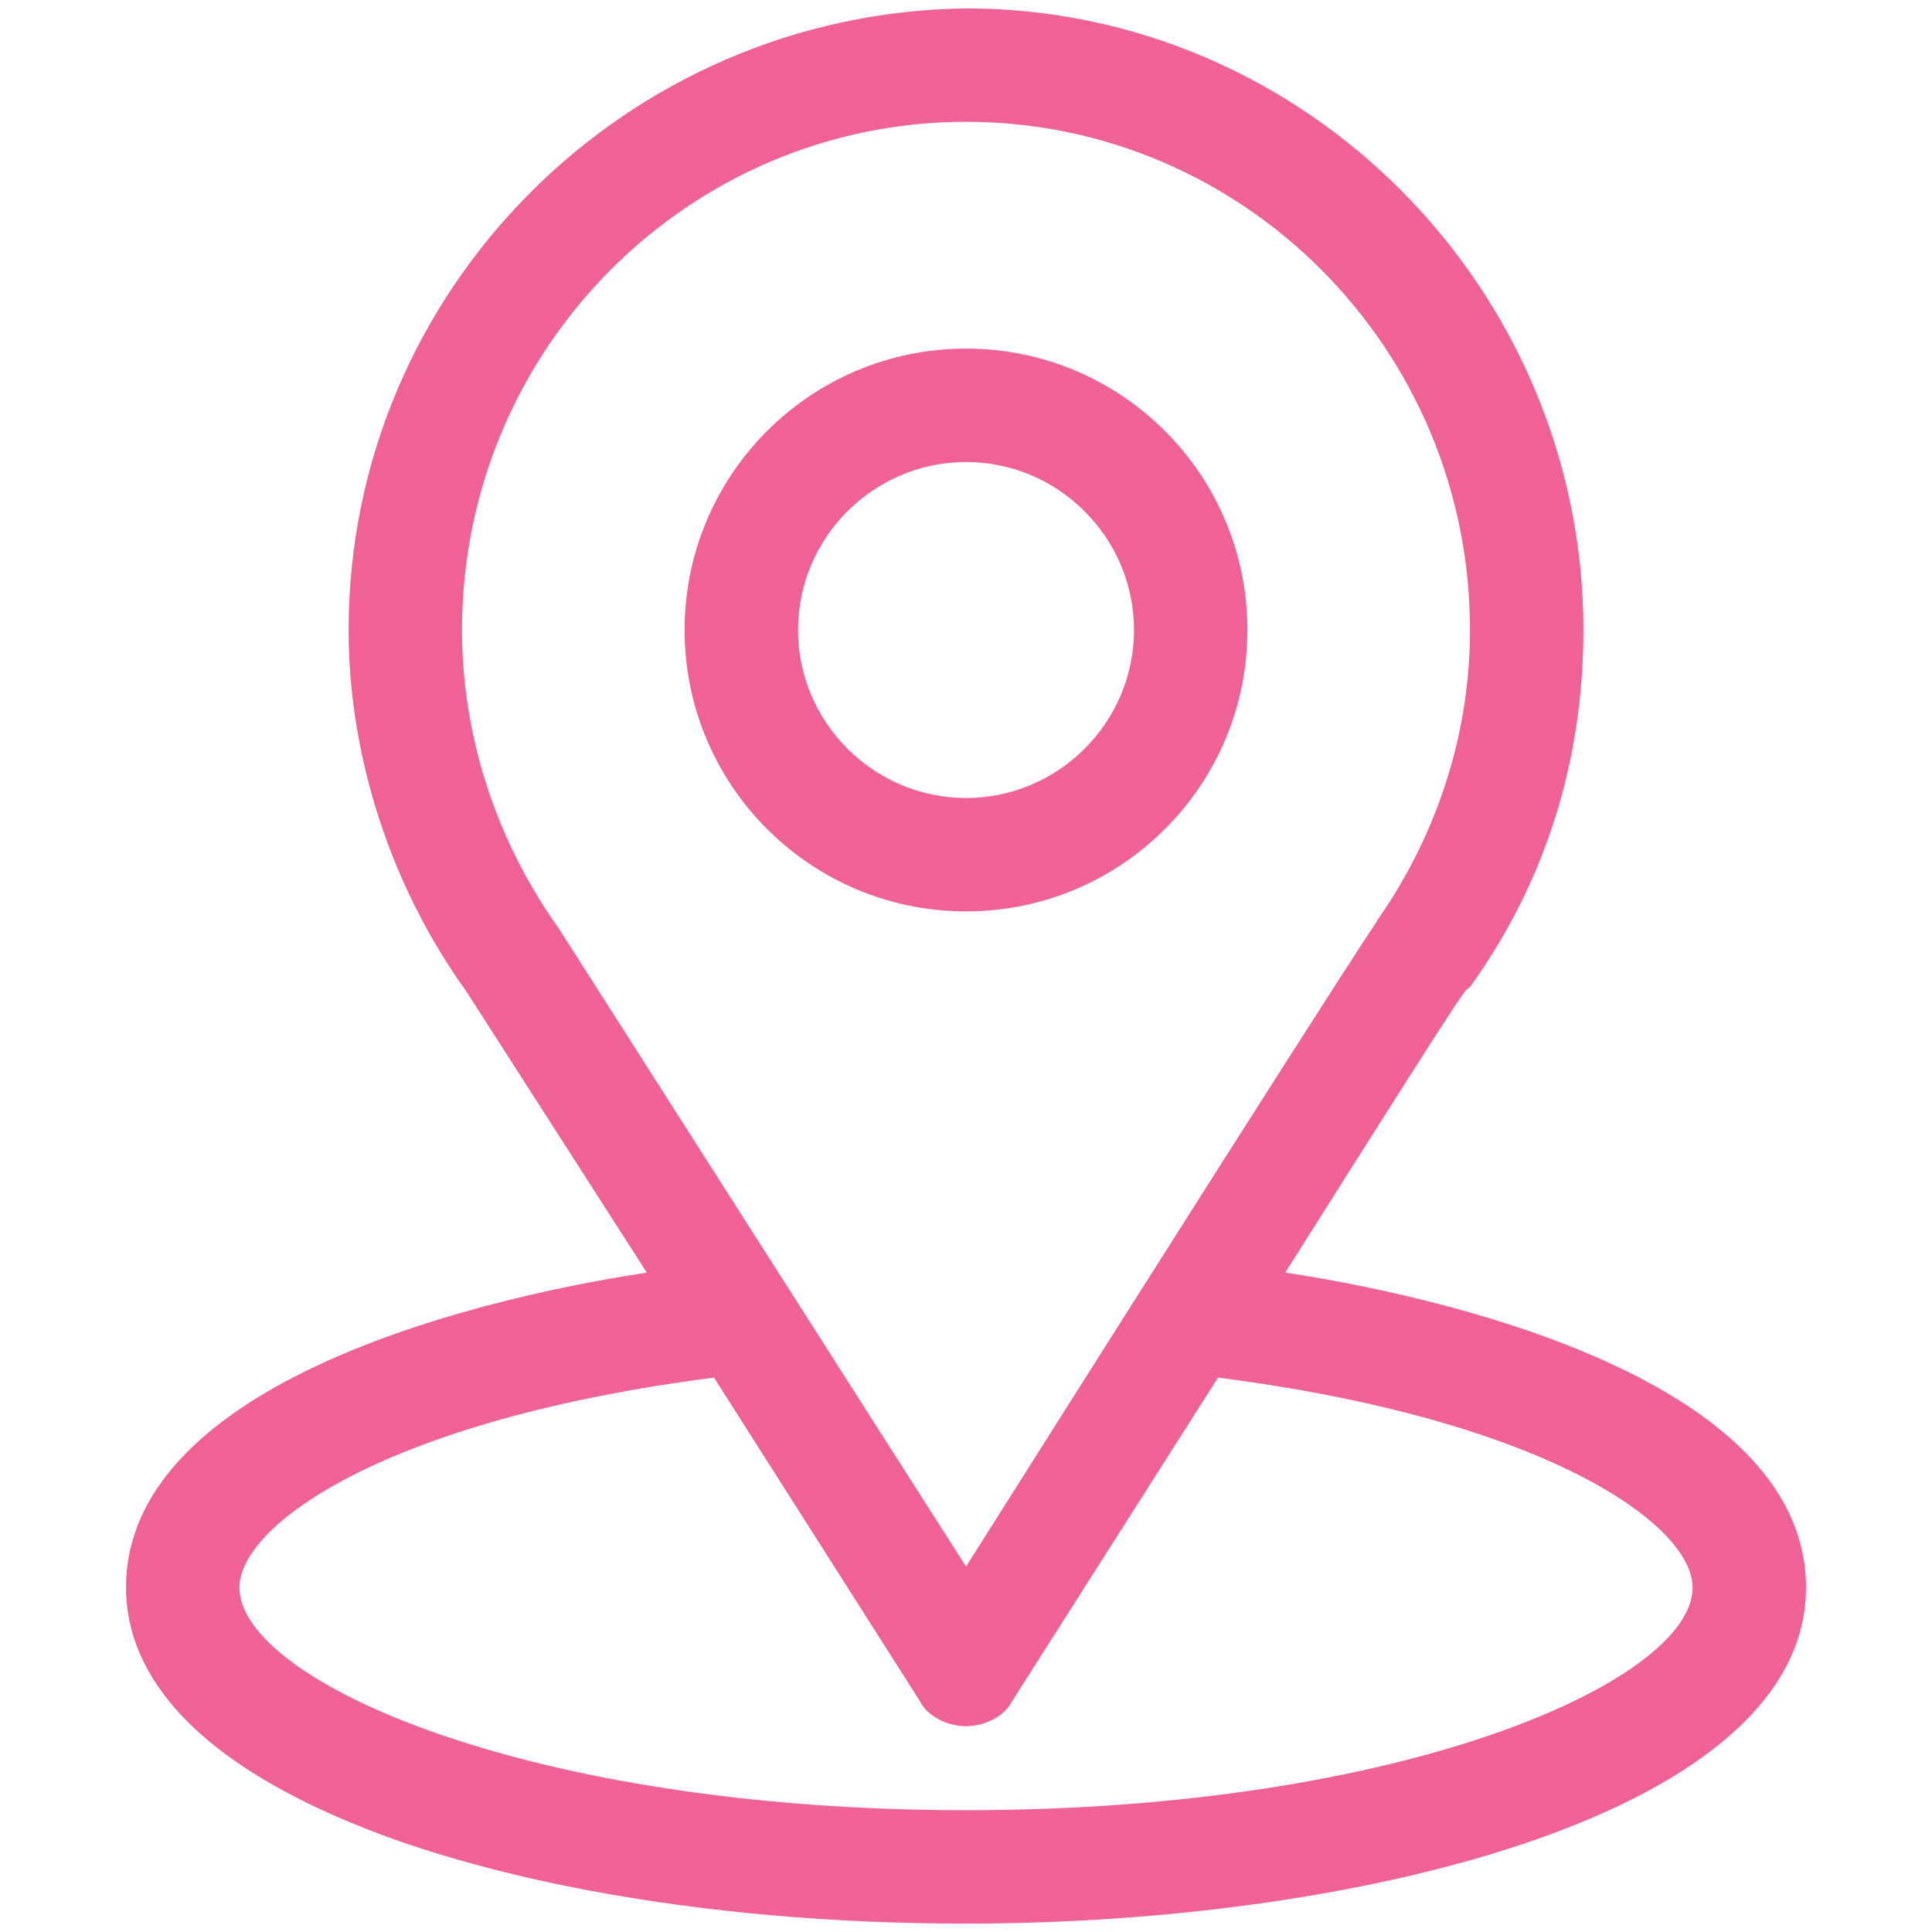 <?xml version="1.0" encoding="utf-8"?>
<!-- Generator: Adobe Illustrator 19.0.0, SVG Export Plug-In . SVG Version: 6.00 Build 0)  -->
<svg version="1.1" id="Layer_1" xmlns="http://www.w3.org/2000/svg" xmlns:xlink="http://www.w3.org/1999/xlink" x="0px" y="0px"
	 width="46px" height="46px" viewBox="0 0 46 46" style="enable-background:new 0 0 46 46;" xml:space="preserve">
<style type="text/css">
	.st0{fill:#F06295;}
</style>
<g>
	<g>
		<g>
			<path class="st0" d="M30.6,30.3c4.8-7.6,4.2-6.6,4.4-6.8c1.8-2.5,2.7-5.4,2.7-8.5c0-8.1-6.6-14.8-14.7-14.8
				C14.9,0.3,8.3,6.9,8.3,15c0,3,1,6.1,2.8,8.6l4.3,6.7C10.8,31,3,33.1,3,37.8c0,1.7,1.1,4.1,6.4,6c3.7,1.3,8.5,2,13.6,2
				c9.6,0,20-2.7,20-8C43,33.1,35.2,31,30.6,30.3z M13.3,22.1C13.3,22.1,13.3,22.1,13.3,22.1C11.8,20,11,17.5,11,15
				c0-6.7,5.4-12.1,12-12.1c6.6,0,12,5.4,12,12.1c0,2.5-0.8,4.9-2.2,6.9c-0.1,0.2,0.5-0.9-9.8,15.4L13.3,22.1z M23,43.1
				c-10.5,0-17.3-3.1-17.3-5.3c0-1.5,3.5-4,11.3-5l4.9,7.7c0.2,0.4,0.7,0.6,1.1,0.6s0.9-0.2,1.1-0.6l4.9-7.7c7.8,1,11.3,3.5,11.3,5
				C40.3,40,33.5,43.1,23,43.1z"/>
		</g>
	</g>
	<g>
		<g>
			<path class="st0" d="M23,8.3c-3.7,0-6.7,3-6.7,6.7s3,6.7,6.7,6.7s6.7-3,6.7-6.7S26.7,8.3,23,8.3z M23,19c-2.2,0-4-1.8-4-4
				s1.8-4,4-4s4,1.8,4,4S25.2,19,23,19z"/>
		</g>
	</g>
</g>
</svg>
